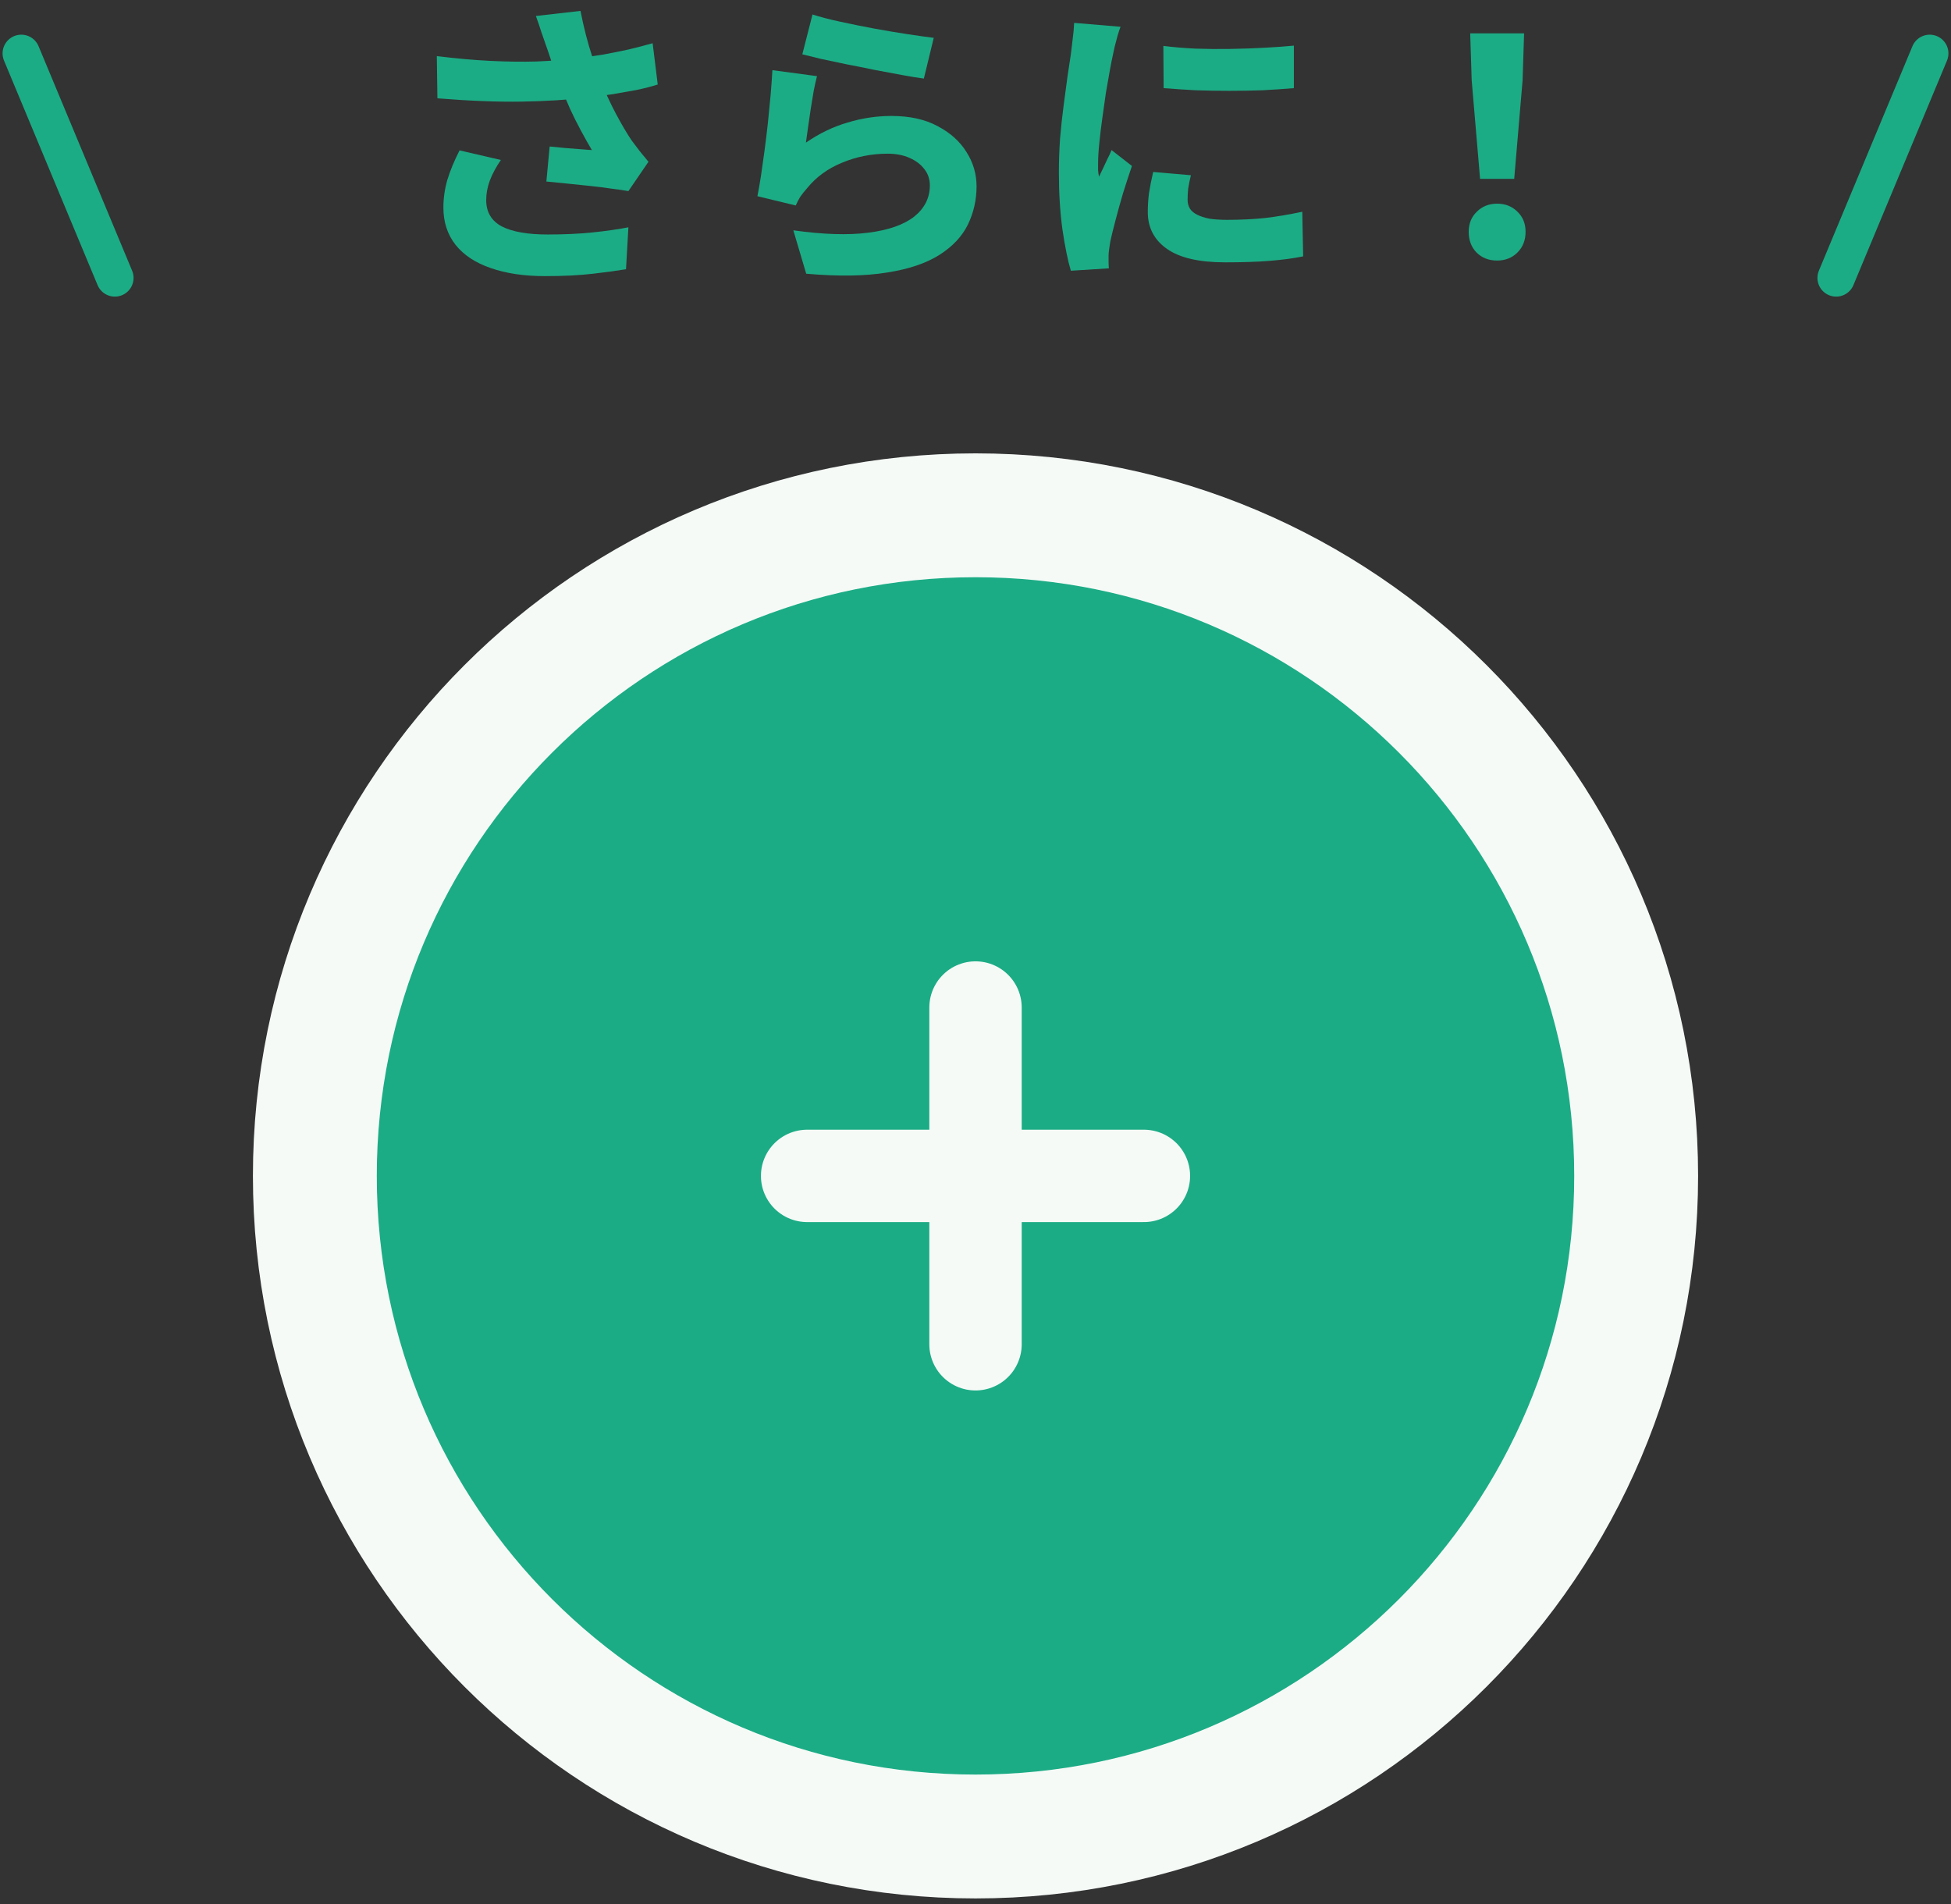 <svg width="126" height="123" viewBox="0 0 126 123" fill="none" xmlns="http://www.w3.org/2000/svg">
<rect x="0" y="0" width="126" height="123" fill="#333333" stroke="none"/>
<path d="M63.001 118.616C86.565 118.616 105.667 99.513 105.667 75.949C105.667 52.385 86.565 33.282 63.001 33.282C39.437 33.282 20.334 52.385 20.334 75.949C20.334 99.513 39.437 118.616 63.001 118.616Z" fill="#1CAC85" stroke="#F5FAF7" stroke-width="8"/>
<path d="M63.001 65.074L63.001 86.824" stroke="#F5FAF7" stroke-width="5.966" stroke-linecap="round"/>
<path d="M73.876 75.949L52.126 75.949" stroke="#F5FAF7" stroke-width="5.966" stroke-linecap="round"/>
<path d="M95.587 11.55L95.045 5.19L94.949 2.154H98.429L98.332 5.19L97.791 11.55H95.587ZM96.689 16.828C96.147 16.828 95.703 16.654 95.355 16.306C95.019 15.958 94.852 15.514 94.852 14.972C94.852 14.444 95.026 14.012 95.374 13.677C95.722 13.329 96.16 13.155 96.689 13.155C97.217 13.155 97.655 13.329 98.003 13.677C98.351 14.012 98.525 14.444 98.525 14.972C98.525 15.514 98.351 15.958 98.003 16.306C97.655 16.654 97.217 16.828 96.689 16.828Z" fill="#1CAC85"/>
<path d="M75.132 2.966C75.751 3.044 76.434 3.102 77.181 3.14C77.929 3.166 78.689 3.173 79.463 3.16C80.249 3.147 80.996 3.121 81.705 3.082C82.414 3.044 83.033 2.999 83.561 2.947V5.692C82.956 5.744 82.292 5.789 81.57 5.828C80.848 5.853 80.114 5.866 79.366 5.866C78.631 5.866 77.903 5.853 77.181 5.828C76.46 5.789 75.783 5.744 75.151 5.692L75.132 2.966ZM76.911 11.318C76.833 11.641 76.775 11.924 76.737 12.169C76.711 12.401 76.698 12.646 76.698 12.904C76.698 13.123 76.749 13.316 76.853 13.484C76.956 13.638 77.11 13.767 77.317 13.87C77.523 13.973 77.781 14.057 78.09 14.122C78.412 14.173 78.799 14.199 79.25 14.199C80.114 14.199 80.925 14.16 81.686 14.083C82.446 13.993 83.252 13.857 84.103 13.677L84.161 16.558C83.529 16.687 82.807 16.783 81.995 16.848C81.196 16.912 80.236 16.944 79.115 16.944C77.439 16.944 76.189 16.654 75.364 16.074C74.539 15.494 74.127 14.702 74.127 13.696C74.127 13.297 74.152 12.891 74.204 12.478C74.268 12.066 74.359 11.608 74.475 11.106L76.911 11.318ZM72.367 1.729C72.316 1.858 72.251 2.051 72.174 2.309C72.109 2.554 72.045 2.799 71.981 3.044C71.929 3.289 71.89 3.469 71.865 3.585C71.813 3.817 71.749 4.146 71.671 4.571C71.594 4.983 71.51 5.46 71.42 6.002C71.343 6.53 71.265 7.078 71.188 7.645C71.111 8.199 71.046 8.734 70.995 9.25C70.943 9.752 70.917 10.191 70.917 10.564C70.917 10.68 70.917 10.822 70.917 10.99C70.93 11.157 70.95 11.299 70.975 11.415C71.066 11.222 71.156 11.035 71.246 10.854C71.336 10.661 71.426 10.468 71.517 10.274C71.62 10.081 71.71 9.888 71.787 9.694L73.102 10.719C72.909 11.286 72.715 11.879 72.522 12.498C72.341 13.116 72.18 13.696 72.039 14.238C71.897 14.779 71.787 15.224 71.71 15.572C71.684 15.713 71.658 15.881 71.633 16.074C71.607 16.268 71.594 16.409 71.594 16.5C71.594 16.603 71.594 16.732 71.594 16.886C71.594 17.041 71.6 17.189 71.613 17.331L69.158 17.486C68.965 16.841 68.784 15.958 68.617 14.837C68.462 13.703 68.385 12.478 68.385 11.164C68.385 10.429 68.41 9.688 68.462 8.94C68.526 8.193 68.604 7.477 68.694 6.794C68.784 6.098 68.868 5.473 68.945 4.919C69.035 4.352 69.106 3.881 69.158 3.508C69.197 3.224 69.235 2.902 69.274 2.541C69.326 2.167 69.358 1.813 69.371 1.478L72.367 1.729Z" fill="#1CAC85"/>
<path d="M52.473 0.936C52.95 1.091 53.543 1.246 54.252 1.4C54.961 1.555 55.696 1.703 56.456 1.845C57.229 1.987 57.958 2.109 58.641 2.212C59.324 2.315 59.878 2.393 60.303 2.444L59.665 5.074C59.266 5.022 58.789 4.945 58.235 4.842C57.68 4.739 57.094 4.629 56.475 4.513C55.857 4.384 55.244 4.262 54.639 4.146C54.046 4.017 53.498 3.901 52.995 3.798C52.505 3.682 52.112 3.585 51.816 3.508L52.473 0.936ZM52.763 4.919C52.699 5.164 52.628 5.48 52.551 5.866C52.486 6.24 52.422 6.633 52.357 7.046C52.293 7.458 52.235 7.858 52.183 8.244C52.132 8.618 52.087 8.94 52.048 9.211C52.911 8.618 53.807 8.186 54.735 7.916C55.663 7.632 56.611 7.49 57.577 7.49C58.75 7.49 59.743 7.709 60.555 8.148C61.367 8.573 61.985 9.127 62.411 9.81C62.849 10.493 63.068 11.235 63.068 12.034C63.068 12.91 62.881 13.735 62.507 14.508C62.133 15.269 61.521 15.92 60.671 16.461C59.82 17.002 58.692 17.383 57.287 17.602C55.882 17.834 54.142 17.86 52.067 17.679L51.236 14.876C53.156 15.146 54.767 15.198 56.069 15.03C57.384 14.863 58.376 14.515 59.047 13.986C59.717 13.445 60.052 12.775 60.052 11.976C60.052 11.576 59.936 11.228 59.704 10.932C59.472 10.622 59.15 10.377 58.737 10.197C58.338 10.017 57.867 9.926 57.326 9.926C56.295 9.926 55.315 10.12 54.387 10.506C53.472 10.88 52.725 11.421 52.145 12.13C51.951 12.35 51.797 12.543 51.681 12.71C51.578 12.878 51.481 13.065 51.391 13.271L48.916 12.672C48.993 12.285 49.071 11.84 49.148 11.338C49.225 10.822 49.303 10.274 49.38 9.694C49.457 9.114 49.528 8.528 49.593 7.935C49.657 7.329 49.715 6.736 49.767 6.156C49.818 5.563 49.857 5.022 49.883 4.532L52.763 4.919Z" fill="#1CAC85"/>
<path d="M35.247 2.889C35.17 2.67 35.073 2.393 34.957 2.058C34.854 1.723 34.738 1.381 34.609 1.033L37.49 0.704C37.593 1.233 37.709 1.748 37.838 2.251C37.967 2.754 38.109 3.237 38.263 3.701C38.418 4.165 38.573 4.603 38.727 5.016C39.024 5.815 39.372 6.588 39.771 7.336C40.171 8.083 40.512 8.663 40.796 9.076C40.976 9.321 41.157 9.559 41.337 9.791C41.518 10.01 41.698 10.229 41.879 10.448L40.583 12.343C40.3 12.291 39.945 12.24 39.52 12.188C39.108 12.124 38.65 12.066 38.147 12.014C37.657 11.963 37.161 11.911 36.659 11.86C36.169 11.808 35.711 11.763 35.286 11.724L35.499 9.462C35.808 9.488 36.137 9.52 36.485 9.559C36.833 9.585 37.161 9.611 37.471 9.636C37.78 9.662 38.031 9.681 38.225 9.694C38.005 9.321 37.773 8.908 37.529 8.457C37.284 8.006 37.045 7.529 36.813 7.026C36.581 6.511 36.369 5.995 36.175 5.48C35.969 4.951 35.789 4.468 35.634 4.03C35.492 3.591 35.363 3.211 35.247 2.889ZM28.21 3.624C29.46 3.778 30.614 3.881 31.671 3.933C32.74 3.985 33.733 3.997 34.648 3.972C35.563 3.933 36.414 3.869 37.2 3.778C37.793 3.701 38.373 3.617 38.94 3.527C39.507 3.424 40.055 3.314 40.583 3.198C41.125 3.069 41.647 2.934 42.149 2.792L42.478 5.46C42.066 5.589 41.614 5.705 41.125 5.808C40.635 5.899 40.126 5.989 39.597 6.079C39.082 6.156 38.56 6.227 38.031 6.292C36.717 6.446 35.273 6.537 33.701 6.562C32.128 6.588 30.311 6.517 28.249 6.35L28.21 3.624ZM32.347 10.332C32.038 10.784 31.799 11.228 31.632 11.666C31.477 12.092 31.4 12.511 31.4 12.923C31.4 13.696 31.735 14.264 32.405 14.624C33.088 14.972 34.074 15.146 35.363 15.146C36.446 15.146 37.419 15.101 38.283 15.011C39.146 14.921 39.913 14.811 40.583 14.682L40.429 17.389C39.9 17.479 39.191 17.576 38.302 17.679C37.425 17.782 36.388 17.834 35.189 17.834C33.849 17.834 32.682 17.66 31.69 17.312C30.71 16.977 29.956 16.48 29.428 15.823C28.899 15.153 28.635 14.347 28.635 13.406C28.635 12.813 28.719 12.221 28.887 11.628C29.067 11.035 29.331 10.397 29.679 9.714L32.347 10.332Z" fill="#1CAC85"/>
<path d="M7.417 17.949L1.375 3.449" stroke="#1CAC85" stroke-width="2.417" stroke-linecap="round"/>
<path d="M118.583 17.949L124.625 3.449" stroke="#1CAC85" stroke-width="2.417" stroke-linecap="round"/>
</svg>
